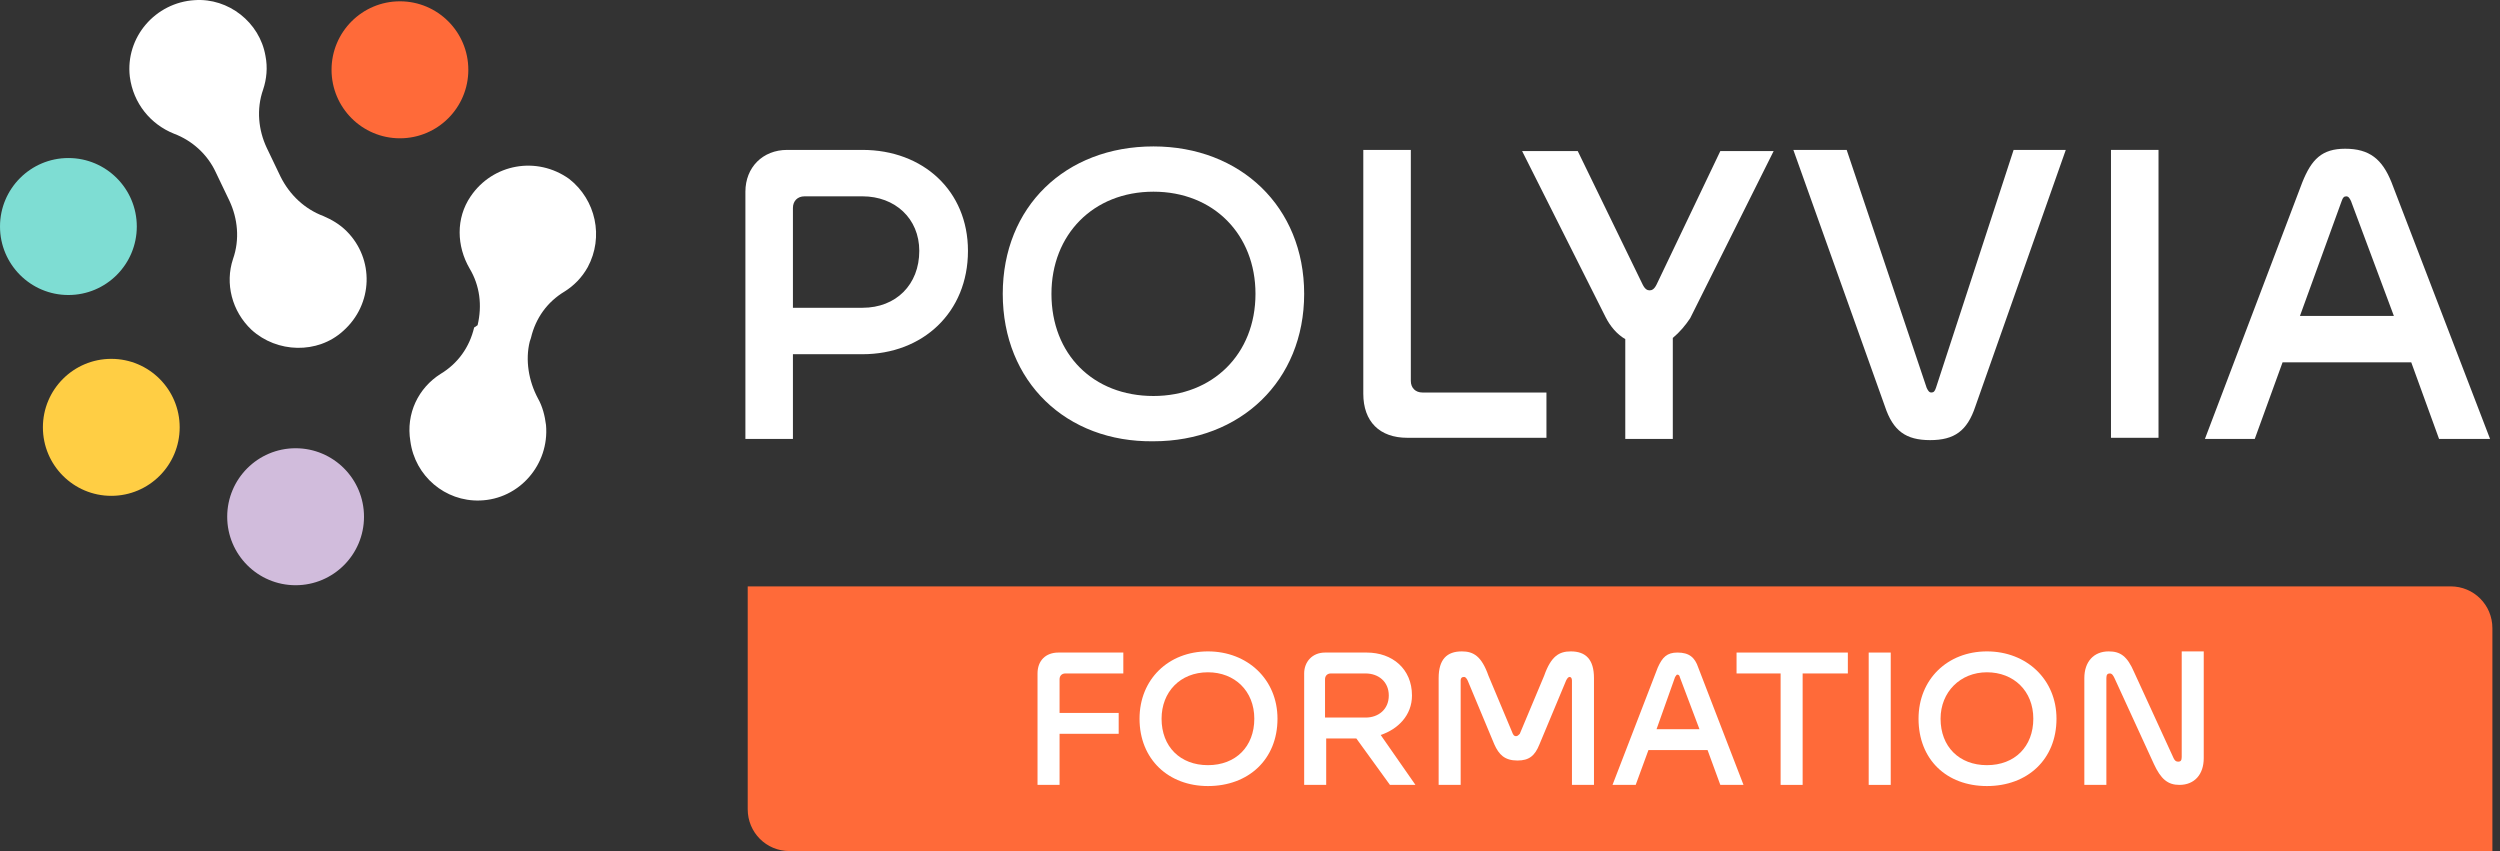 <svg width="188" height="64" viewBox="0 0 188 64" fill="none" xmlns="http://www.w3.org/2000/svg">
<rect x="0" y="0" width="188" height="64" fill="#333333" stroke="none"/>
<path d="M59.628 26.637V33.009H56.054V14.415C56.054 12.582 57.361 11.273 59.192 11.273H64.859C69.392 11.273 72.791 14.328 72.791 18.867C72.791 23.494 69.392 26.637 64.859 26.637H59.628ZM59.628 23.145H64.859C67.387 23.145 69.13 21.399 69.13 18.867C69.13 16.423 67.299 14.764 64.859 14.764H60.5C59.977 14.764 59.628 15.114 59.628 15.637V23.145Z" fill="white"/>
<path d="M75.407 22.097C75.407 15.55 80.115 11.011 86.74 11.011C93.278 11.011 98.073 15.55 98.073 22.097C98.073 28.645 93.278 33.184 86.74 33.184C80.202 33.271 75.407 28.732 75.407 22.097ZM94.412 22.097C94.412 17.645 91.273 14.415 86.74 14.415C82.207 14.415 79.069 17.645 79.069 22.097C79.069 26.637 82.207 29.779 86.74 29.779C91.186 29.779 94.412 26.637 94.412 22.097Z" fill="white"/>
<path d="M105.832 32.922C103.74 32.922 102.52 31.7 102.52 29.605V11.273H106.094V28.645C106.094 29.168 106.442 29.517 106.966 29.517H116.293V32.922H105.832Z" fill="white"/>
<path d="M125.795 25.414V33.009H122.221V25.501C121.61 25.152 121.087 24.541 120.739 23.843L114.462 11.359H118.646L123.528 21.398C123.703 21.748 123.877 21.835 124.051 21.835C124.226 21.835 124.4 21.748 124.574 21.398L129.369 11.359H133.379L127.102 23.93C126.754 24.454 126.318 24.978 125.795 25.414Z" fill="white"/>
<path d="M155.347 11.273L148.547 30.565C147.937 32.398 146.978 33.097 145.147 33.097C143.316 33.097 142.357 32.398 141.747 30.565L134.86 11.273H138.87L144.886 29.168C144.973 29.343 145.06 29.517 145.234 29.517C145.409 29.517 145.496 29.43 145.583 29.168L151.424 11.273H155.347Z" fill="white"/>
<path d="M158.746 11.273H162.32V32.922H158.746V11.273Z" fill="white"/>
<path d="M181.326 27.248H171.649L169.557 33.01H165.809L173.131 13.717C173.829 11.971 174.613 11.185 176.357 11.185C178.188 11.185 179.147 11.971 179.844 13.717L187.254 33.01H183.418L181.326 27.248ZM172.957 23.756H180.018L176.793 15.114C176.706 14.939 176.618 14.765 176.444 14.765C176.27 14.765 176.183 14.852 176.095 15.114L172.957 23.756Z" fill="white"/>
<path d="M59.367 64H187.428V47.239C187.428 45.493 186.034 44.096 184.29 44.096H56.228V60.857C56.228 62.603 57.623 64 59.367 64Z" fill="#FF6A39"/>
<path d="M79.679 55.096V59.024H78.022V50.644C78.022 49.683 78.633 49.072 79.592 49.072H84.474V50.644H80.115C79.853 50.644 79.679 50.818 79.679 51.08V53.612H84.125V55.183H79.679V55.096Z" fill="white"/>
<path d="M85.693 54.048C85.693 51.08 87.873 48.985 90.837 48.985C93.801 48.985 96.067 51.08 96.067 54.048C96.067 57.103 93.888 59.111 90.837 59.111C87.873 59.111 85.693 57.103 85.693 54.048ZM94.324 54.048C94.324 51.953 92.842 50.556 90.837 50.556C88.745 50.556 87.35 52.04 87.35 54.048C87.35 56.143 88.745 57.54 90.837 57.54C92.929 57.54 94.324 56.143 94.324 54.048Z" fill="white"/>
<path d="M101.996 55.532H99.73V59.024H98.073V50.644C98.073 49.771 98.683 49.072 99.642 49.072H102.781C104.699 49.072 106.181 50.294 106.181 52.302C106.181 53.786 105.134 54.834 103.827 55.27L106.442 59.024H104.524L101.996 55.532ZM99.73 53.961H102.694C103.652 53.961 104.437 53.35 104.437 52.302C104.437 51.255 103.652 50.644 102.694 50.644H100.078C99.817 50.644 99.642 50.818 99.642 51.08V53.961H99.73Z" fill="white"/>
<path d="M112.37 55.969L110.365 51.167C110.278 50.993 110.191 50.905 110.103 50.905C109.929 50.905 109.842 50.993 109.842 51.167V59.024H108.186V50.993C108.186 49.596 108.796 48.985 109.929 48.985C110.801 48.985 111.411 49.334 111.934 50.818L113.765 55.183C113.852 55.358 113.939 55.358 114.026 55.358C114.114 55.358 114.201 55.27 114.288 55.183L116.119 50.818C116.642 49.334 117.252 48.985 118.124 48.985C119.257 48.985 119.867 49.596 119.867 50.993V59.024H118.211V51.167C118.211 50.993 118.124 50.905 118.036 50.905C117.949 50.905 117.862 50.993 117.775 51.167L115.77 55.969C115.421 56.842 114.985 57.191 114.114 57.191C113.155 57.191 112.719 56.754 112.37 55.969Z" fill="white"/>
<path d="M128.409 56.405H123.963L123.004 59.024H121.261L124.661 50.207C125.009 49.422 125.358 49.072 126.143 49.072C127.014 49.072 127.45 49.422 127.712 50.207L131.112 59.024H129.368L128.409 56.405ZM124.573 54.834H127.799L126.317 50.906C126.317 50.818 126.23 50.731 126.143 50.731C126.055 50.731 126.055 50.818 125.968 50.906L124.573 54.834Z" fill="white"/>
<path d="M135.558 50.644V59.024H133.902V50.644H130.589V49.072H138.958V50.644H135.558Z" fill="white"/>
<path d="M140.526 49.072H142.183V59.024H140.526V49.072Z" fill="white"/>
<path d="M144.274 54.048C144.274 51.08 146.454 48.985 149.418 48.985C152.382 48.985 154.648 51.08 154.648 54.048C154.648 57.103 152.469 59.111 149.418 59.111C146.367 59.111 144.274 57.103 144.274 54.048ZM152.905 54.048C152.905 51.953 151.423 50.556 149.418 50.556C147.413 50.556 145.931 52.04 145.931 54.048C145.931 56.143 147.326 57.54 149.418 57.54C151.51 57.54 152.905 56.143 152.905 54.048Z" fill="white"/>
<path d="M158.311 59.024H156.742V50.993C156.742 49.77 157.44 48.985 158.573 48.985C159.445 48.985 159.968 49.334 160.491 50.556L163.455 57.016C163.542 57.191 163.629 57.278 163.803 57.278C163.978 57.278 164.065 57.191 164.065 56.929V48.985H165.721V57.016C165.721 58.238 165.024 59.024 163.891 59.024C163.019 59.024 162.496 58.587 161.973 57.453L159.009 50.993C158.922 50.818 158.834 50.644 158.66 50.644C158.486 50.644 158.399 50.731 158.399 50.993V59.024H158.311Z" fill="white"/>
<path d="M5.143 22.185C7.984 22.185 10.287 19.879 10.287 17.034C10.287 14.19 7.984 11.884 5.143 11.884C2.303 11.884 0 14.19 0 17.034C0 19.879 2.303 22.185 5.143 22.185Z" fill="#7EDDD3"/>
<path d="M8.369 37.287C11.21 37.287 13.512 34.981 13.512 32.136C13.512 29.292 11.21 26.986 8.369 26.986C5.528 26.986 3.226 29.292 3.226 32.136C3.226 34.981 5.528 37.287 8.369 37.287Z" fill="#FFCE44"/>
<path d="M22.229 44.009C25.07 44.009 27.373 41.703 27.373 38.858C27.373 36.014 25.07 33.708 22.229 33.708C19.389 33.708 17.086 36.014 17.086 38.858C17.086 41.703 19.389 44.009 22.229 44.009Z" fill="#D1BCDC"/>
<path d="M30.075 10.4C32.916 10.4 35.218 8.094 35.218 5.249C35.218 2.405 32.916 0.099 30.075 0.099C27.234 0.099 24.932 2.405 24.932 5.249C24.932 8.094 27.234 10.4 30.075 10.4Z" fill="#FF6A39"/>
<path d="M21.096 13.281L20.05 11.098C19.439 9.789 19.265 8.217 19.788 6.733C20.05 5.948 20.137 5.075 19.963 4.202C19.527 1.67 17.173 -0.163 14.645 0.011C11.681 0.186 9.414 2.805 9.763 5.773C10.024 7.781 11.332 9.352 13.076 10.051C14.47 10.574 15.604 11.622 16.214 12.931L17.26 15.114C17.87 16.423 18.045 17.995 17.522 19.479C16.911 21.312 17.434 23.407 18.916 24.804C20.834 26.55 23.886 26.637 25.803 24.891C28.07 22.883 28.157 19.479 26.065 17.384C25.542 16.86 24.932 16.511 24.321 16.249C22.927 15.725 21.793 14.677 21.096 13.281Z" fill="white"/>
<path d="M39.839 25.677L39.927 25.415C40.275 23.931 41.147 22.709 42.455 21.923C43.152 21.487 43.762 20.876 44.198 20.09C45.419 17.82 44.809 15.027 42.803 13.455C40.362 11.71 37.05 12.32 35.394 14.765C34.26 16.424 34.347 18.519 35.306 20.177C36.091 21.487 36.265 22.971 35.916 24.455L35.655 24.629C35.306 26.113 34.434 27.336 33.127 28.121C31.471 29.169 30.512 31.089 30.86 33.184C31.209 35.803 33.476 37.724 36.091 37.637C39.055 37.549 41.321 34.93 41.06 31.962C40.973 31.264 40.798 30.566 40.45 29.954C39.752 28.645 39.491 27.074 39.839 25.677Z" fill="white"/>
</svg>
